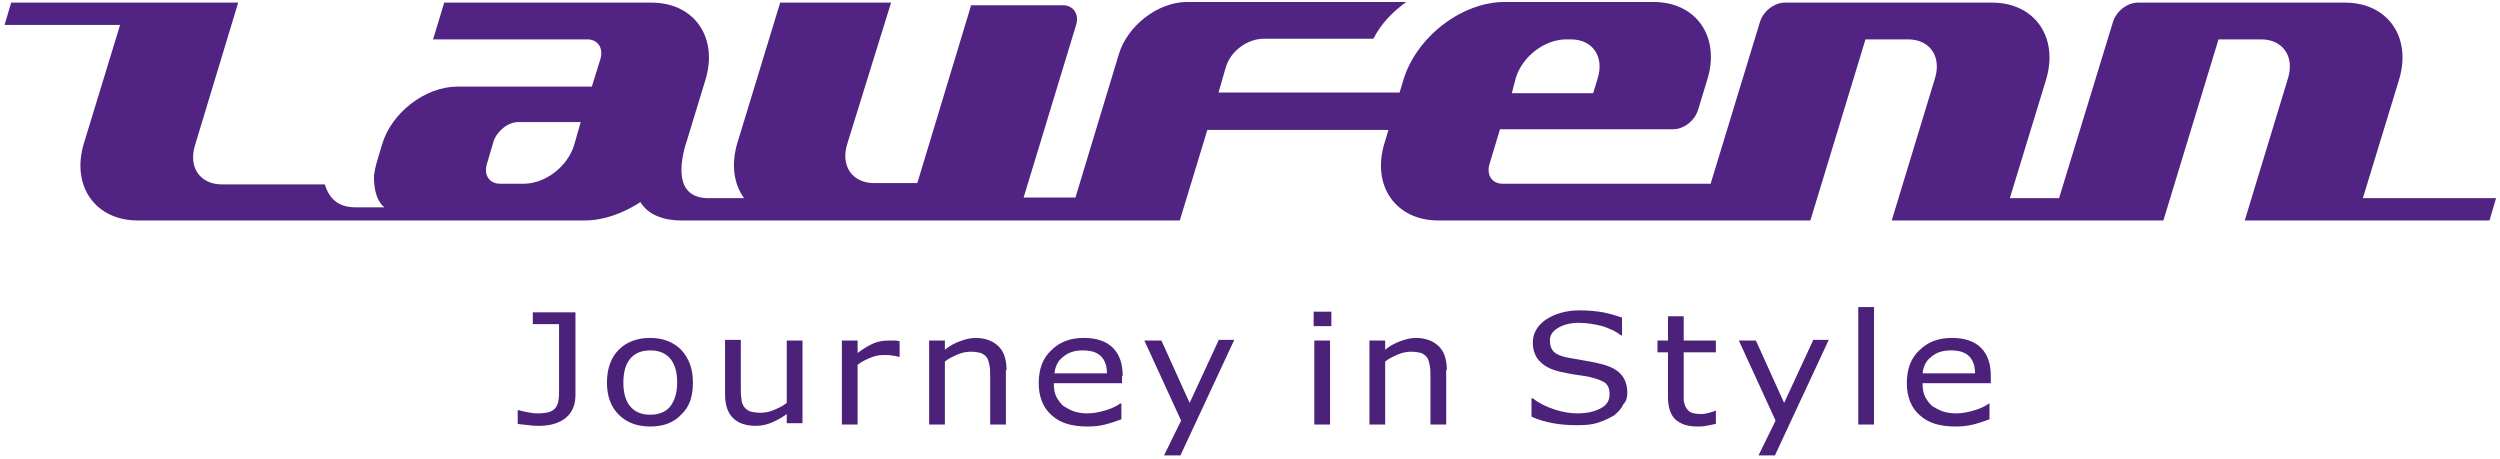 <?xml version="1.0" encoding="utf-8"?>
<!-- Generator: Adobe Illustrator 15.0.2, SVG Export Plug-In  -->
<!DOCTYPE svg PUBLIC "-//W3C//DTD SVG 1.1//EN" "http://www.w3.org/Graphics/SVG/1.1/DTD/svg11.dtd">
<svg version="1.1"
	 xmlns="http://www.w3.org/2000/svg" xmlns:xlink="http://www.w3.org/1999/xlink" xmlns:a="http://ns.adobe.com/AdobeSVGViewerExtensions/3.0/"
	 x="0px" y="0px" width="381px" height="70px" viewBox="-0.7 -0.4 381 70"
	 overflow="visible" enable-background="new -0.7 -0.4 381 70" xml:space="preserve">
<defs>
</defs>
<path fill="#512383" d="M86.8,21.7c-1,3.3-4.4,5.9-7.7,5.9h-3.6c-1.6,0-2.5-1.3-2-3l1-3.4c0.5-1.6,2.2-3,3.8-3h9.5L86.8,21.7
	L86.8,21.7z M230.3,11.5c1-3.3,4.4-5.9,7.7-5.9h0.7c3.3,0,5.1,2.6,4.1,5.9l-0.7,2.3h-12.4L230.3,11.5L230.3,11.5z M359.4,29.8
	l5.5-18c2-6.5-1.7-11.8-8.2-11.8h-31.6c-1.6,0-3.3,1.3-3.8,3l-8.2,26.8h-7.5l5.5-18c2-6.5-1.7-11.8-8.2-11.8h-31.6
	c-1.6,0-3.3,1.3-3.8,3L260,27.6l-31.7,0c-1.6,0-2.5-1.3-2-3l1.6-5.3h26.4c1.6,0,3.3-1.3,3.8-3l1.4-4.6c2-6.5-1.7-11.8-8.2-11.8
	h-22.7c-6.5,0-13.4,5.3-15.4,11.8l-0.6,2l-27.6,0l1.1-3.8h0c0.7-2.5,3.3-4.4,5.8-4.4h16.7c1.3-2.5,3-4.1,5-5.6l0,0h-33.4v0
	c-4.4,0-9.1,3.6-10.4,8l-6.6,21.8h-7.9l8-26.3c0.5-1.6-0.4-3-2-3h-14l-8.2,27.1h-6.6c-3.3,0-5.1-2.6-4.1-5.9L135.1,0h-16.9
	l-6.5,21.3c-1,3.3-0.6,6.3,1,8.5h-5.4c-5.4,0-4.2-5.6-3.6-7.9c0.1-0.2,0.1-0.4,0.2-0.6l2.9-9.5c2-6.5-1.7-11.8-8.2-11.8H67l-1.7,5.6
	h23.5c1.6,0,2.5,1.3,2,3l-1.3,4.2H69c-4.9,0-10.1,4-11.5,8.9l-0.8,2.7c-0.2,0.7-0.3,1.3-0.4,1.9c-0.1,3.9,1.6,4.9,1.6,4.9h-4.2
	c-1.5,0-3.9-0.2-4.9-3.5H33.1c-3.3,0-5.1-2.6-4.1-5.9L35.6,0H1L0,3.4h17.6l-5.5,18c-2,6.5,1.7,11.8,8.2,11.8h68.1
	c2.9,0,5.9-1.1,8.5-2.8c0.9,1.5,2.8,2.8,6.3,2.8h75.9l4.2-13.8h27.6l-0.6,2c-2,6.5,1.7,11.8,8.2,11.8h56.7l8.4-27.6h6.5
	c3.3,0,5.1,2.6,4.1,5.9l-6.6,21.7H329l8.4-27.6h6.5c3.3,0,5.1,2.6,4.1,5.9l-6.6,21.7h37.3l1-3.4H359.4L359.4,29.8z"/>
<path fill="#4C217A" d="M302.7,56.9c0-1.9-0.5-3.3-1.5-4.3c-1-1-2.5-1.5-4.4-1.5c-2.1,0-3.7,0.6-5,1.9c-1.3,1.2-1.9,2.9-1.9,5
	c0,2.1,0.7,3.8,2,4.9c1.3,1.2,3.1,1.7,5.5,1.7c0.9,0,1.8-0.1,2.6-0.3c0.8-0.2,1.7-0.5,2.5-0.8v-2.4h-0.1c-0.4,0.3-1.1,0.7-2.1,1
	c-1,0.3-1.9,0.5-2.9,0.5c-0.7,0-1.4-0.1-2-0.3c-0.6-0.2-1.1-0.5-1.6-0.8c-0.5-0.4-0.8-0.9-1.1-1.4c-0.3-0.6-0.4-1.3-0.4-2.1h10.4
	V56.9L302.7,56.9z M292.3,56.5c0.1-1,0.5-1.9,1.3-2.5c0.8-0.7,1.8-1,3-1c1.3,0,2.2,0.3,2.8,0.9c0.6,0.6,0.9,1.5,0.9,2.6H292.3
	L292.3,56.5z M284.9,46.4h-2.4v17.9h2.4V46.4L284.9,46.4z M275.6,51.5l-4.4,9.5l-4.3-9.5h-2.6l5.6,12.2l-2.6,5.3h2.5l8.2-17.6H275.6
	L275.6,51.5z M260.8,62.2h-0.1c-0.2,0.1-0.5,0.2-0.9,0.3c-0.4,0.1-0.8,0.2-1.2,0.2c-0.7,0-1.2-0.1-1.5-0.2c-0.3-0.1-0.6-0.4-0.8-0.7
	c-0.2-0.3-0.3-0.7-0.4-1.1c0-0.4,0-0.9,0-1.6v-5.8h4.9v-1.8h-4.9v-3.7h-2.4v3.7h-1.6v1.8h1.6v6.8c0,1.6,0.4,2.7,1.1,3.4
	c0.8,0.7,1.8,1.1,3.3,1.1c0.4,0,0.9,0,1.4-0.1c0.5-0.1,1-0.2,1.5-0.3V62.2L260.8,62.2z M247.3,59.4c0-1.2-0.4-2.2-1.1-2.9
	c-0.7-0.7-1.8-1.2-3.2-1.5c-0.7-0.2-1.5-0.3-2.5-0.5c-1-0.2-1.8-0.3-2.3-0.4c-1-0.2-1.7-0.5-2.1-0.9c-0.4-0.4-0.6-1-0.6-1.7
	c0-0.8,0.4-1.4,1.2-1.9c0.8-0.5,1.9-0.8,3.2-0.8c1.2,0,2.4,0.2,3.6,0.5c1.2,0.4,2.1,0.8,2.8,1.4h0.2v-2.7c-0.9-0.3-1.8-0.6-2.9-0.8
	c-1.1-0.2-2.3-0.3-3.6-0.3c-2,0-3.7,0.5-5.1,1.4c-1.3,0.9-2,2.1-2,3.5c0,1.2,0.4,2.3,1.2,3c0.8,0.8,2,1.3,3.7,1.6
	c0.8,0.2,1.6,0.3,2.3,0.4c0.7,0.1,1.4,0.2,2,0.4c0.8,0.2,1.5,0.5,1.9,0.8c0.4,0.4,0.6,0.9,0.6,1.7c0,0.9-0.4,1.6-1.3,2.1
	c-0.9,0.5-2.1,0.8-3.6,0.8c-1.1,0-2.3-0.2-3.5-0.6c-1.2-0.4-2.3-0.9-3.3-1.7h-0.2v2.8c1.1,0.5,2.2,0.8,3.3,1
	c1.1,0.2,2.3,0.3,3.7,0.3c1.3,0,2.3-0.1,3.2-0.4c0.9-0.3,1.7-0.7,2.4-1.1c0.6-0.5,1.1-1,1.4-1.7C247.2,60.7,247.3,60.1,247.3,59.4
	 M219.8,56c0-1.6-0.4-2.8-1.2-3.6c-0.8-0.8-2-1.3-3.5-1.3c-0.8,0-1.6,0.2-2.4,0.5c-0.8,0.3-1.6,0.7-2.3,1.3v-1.4H208v12.8h2.4v-9.6
	c0.6-0.5,1.3-0.8,2-1.1c0.7-0.3,1.4-0.4,2-0.4c0.6,0,1.1,0.1,1.5,0.2c0.4,0.2,0.7,0.4,0.9,0.7c0.2,0.3,0.3,0.7,0.4,1.2
	c0.1,0.5,0.1,1.1,0.1,1.7v7.3h2.4V56L219.8,56z M202.2,47.1h-2.7v2.2h2.7V47.1L202.2,47.1z M202,51.5h-2.4v12.8h2.4V51.5L202,51.5z
	 M185,51.5l-4.4,9.5l-4.3-9.5h-2.6l5.6,12.2l-2.6,5.3h2.5l8.2-17.6H185L185,51.5z M170.4,56.9c0-1.9-0.5-3.3-1.5-4.3
	c-1-1-2.5-1.5-4.4-1.5c-2.1,0-3.7,0.6-5,1.9c-1.3,1.2-1.9,2.9-1.9,5c0,2.1,0.7,3.8,2,4.9c1.3,1.2,3.1,1.7,5.5,1.7
	c0.9,0,1.8-0.1,2.6-0.3c0.8-0.2,1.7-0.5,2.5-0.8v-2.4H170c-0.4,0.3-1.1,0.7-2.1,1c-1,0.3-1.9,0.5-2.9,0.5c-0.7,0-1.4-0.1-2-0.3
	c-0.6-0.2-1.1-0.5-1.6-0.8c-0.5-0.4-0.8-0.9-1.1-1.4c-0.3-0.6-0.4-1.3-0.4-2.1h10.4V56.9L170.4,56.9z M160,56.5
	c0.1-1,0.5-1.9,1.3-2.5c0.8-0.7,1.8-1,3-1c1.3,0,2.2,0.3,2.8,0.9c0.6,0.6,0.9,1.5,0.9,2.6H160L160,56.5z M152.7,56
	c0-1.6-0.4-2.8-1.2-3.6c-0.8-0.8-2-1.3-3.5-1.3c-0.8,0-1.6,0.2-2.4,0.5c-0.8,0.3-1.6,0.7-2.3,1.3v-1.4h-2.4v12.8h2.4v-9.6
	c0.6-0.5,1.3-0.8,2-1.1c0.7-0.3,1.4-0.4,2-0.4c0.6,0,1.1,0.1,1.5,0.2c0.4,0.2,0.7,0.4,0.9,0.7c0.2,0.3,0.3,0.7,0.4,1.2
	c0.1,0.5,0.1,1.1,0.1,1.7v7.3h2.4V56L152.7,56z M136.4,51.6c-0.4-0.1-0.6-0.1-0.8-0.1c-0.2,0-0.5,0-0.9,0c-0.7,0-1.5,0.1-2.2,0.4
	c-0.7,0.3-1.6,0.8-2.5,1.5v-1.9h-2.4v12.8h2.4v-9.1c0.6-0.5,1.3-0.8,2-1.1c0.7-0.3,1.4-0.4,2.1-0.4c0.5,0,0.8,0,1.2,0.1
	c0.3,0,0.7,0.1,1,0.2h0.1V51.6L136.4,51.6z M121.6,51.5h-2.4V61c-0.6,0.5-1.3,0.8-2,1.1c-0.7,0.3-1.4,0.4-2,0.4
	c-0.7,0-1.2-0.1-1.6-0.2c-0.4-0.2-0.7-0.4-0.9-0.7c-0.2-0.3-0.4-0.7-0.4-1.2c-0.1-0.5-0.1-1-0.1-1.7v-7.3h-2.4v8.3
	c0,1.6,0.4,2.8,1.2,3.6c0.8,0.8,2,1.2,3.5,1.2c0.9,0,1.7-0.2,2.4-0.5c0.7-0.3,1.5-0.7,2.3-1.3v1.4h2.4V51.5L121.6,51.5z M104.9,57.9
	c0-2.1-0.6-3.7-1.8-5c-1.2-1.2-2.8-1.8-4.7-1.8c-2,0-3.6,0.6-4.8,1.8c-1.2,1.2-1.8,2.9-1.8,5c0,2.1,0.6,3.7,1.8,4.9
	c1.2,1.2,2.8,1.8,4.8,1.8c2,0,3.6-0.6,4.7-1.8C104.4,61.6,104.9,60,104.9,57.9 M102.5,57.9c0,1.6-0.4,2.8-1.1,3.7
	c-0.7,0.8-1.7,1.2-3,1.2c-1.3,0-2.3-0.4-3-1.2c-0.7-0.8-1.1-2-1.1-3.7c0-1.7,0.4-2.9,1.1-3.7c0.7-0.8,1.7-1.2,3-1.2
	c1.3,0,2.3,0.4,3,1.2C102.1,55,102.5,56.2,102.5,57.9 M87,59.8c0,1.5-0.5,2.7-1.5,3.5c-1,0.8-2.4,1.2-4,1.2c-0.4,0-0.9,0-1.6-0.1
	c-0.7-0.1-1.2-0.1-1.7-0.2v-2.1h0.1c0.3,0.1,0.8,0.2,1.3,0.3c0.5,0.1,1,0.2,1.6,0.2c0.8,0,1.4-0.1,1.8-0.2c0.5-0.2,0.8-0.4,1-0.7
	c0.2-0.3,0.4-0.7,0.4-1.1c0.1-0.4,0.1-1,0.1-1.5V49h-4v-1.8H87V59.8L87,59.8z"/>
</svg>
